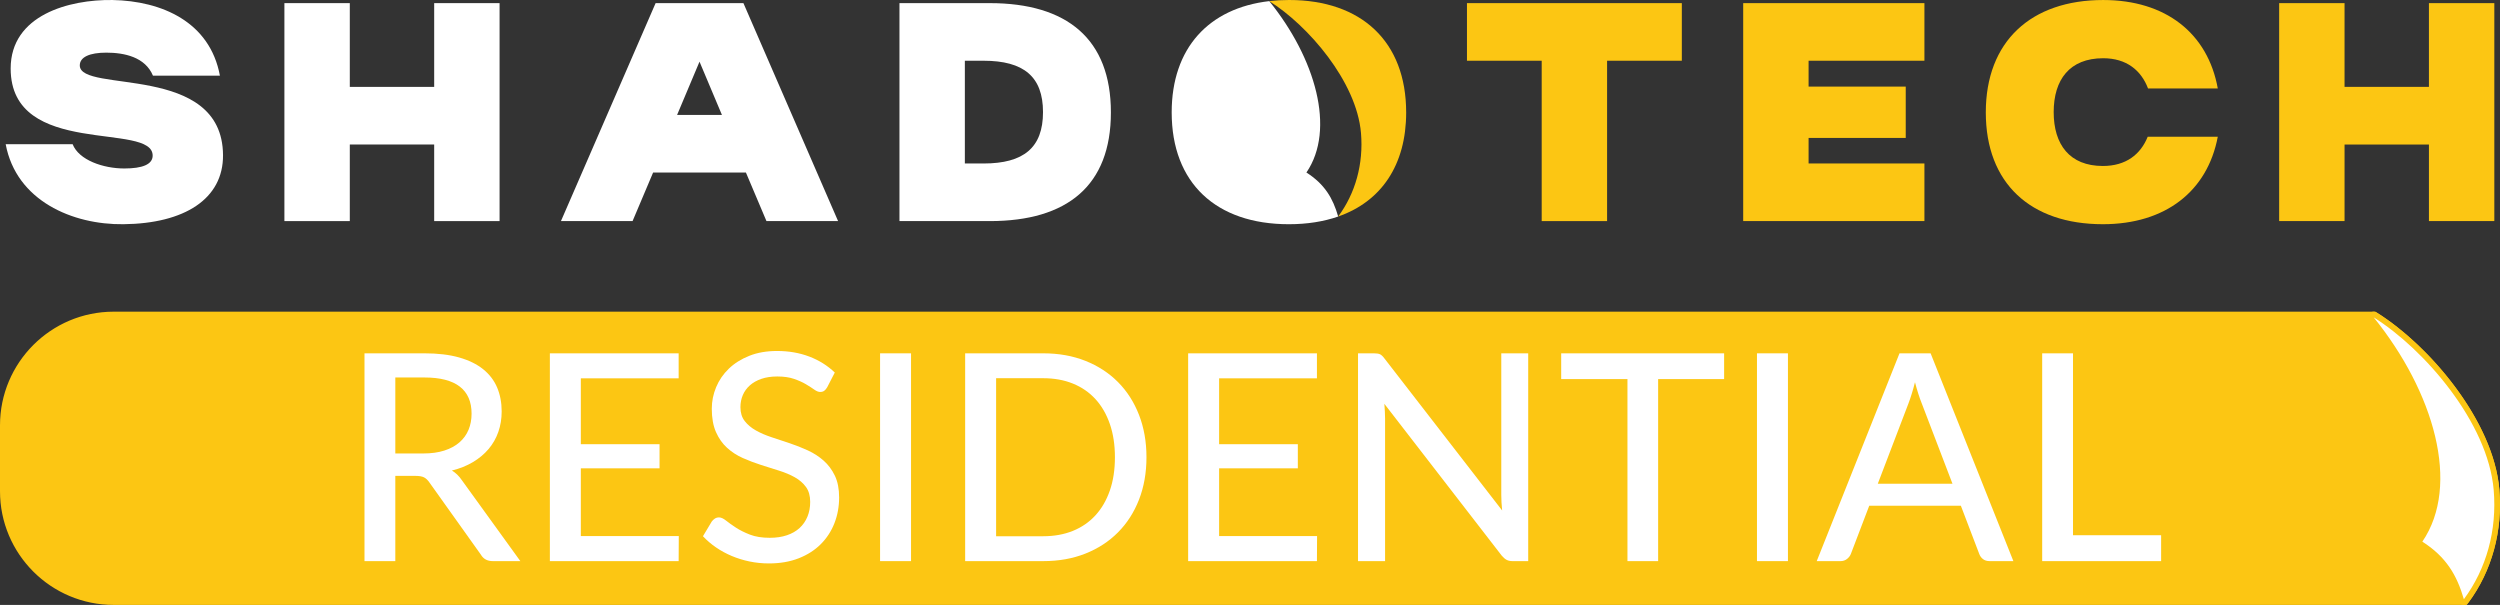 <svg xmlns="http://www.w3.org/2000/svg" id="Layer_2" viewBox="0 0 440.154 106.503"><rect x="0" y="0" width="440.154" height="106.503" fill="#333333" stroke="none"/><g id="Components"><g id="bf748432-2423-409c-b4c4-b3fcb151e85e_7"><path d="M282.946,38.927h-11.513V10.693h-13.157V.551h37.828v10.142h-13.157v28.234Z" style="fill:#fcc613; stroke-width:0px;"></path><path d="M338.816.551v10.142h-20.393v4.55h17.104v9.046h-17.104v4.496h20.393v10.142h-31.906V.551h31.906Z" style="fill:#fcc613; stroke-width:0px;"></path><path d="M390.466,24.07c-1.81,9.594-9.211,15.405-20.23,15.405-12.773,0-20.613-7.237-20.613-19.681C349.623,7.294,357.572.003,370.291.003c11.019,0,18.42,5.866,20.175,15.569h-12.28c-1.206-3.179-3.783-5.318-7.894-5.318-5.921,0-8.717,3.783-8.717,9.485s2.797,9.484,8.662,9.484c4.057,0,6.634-2.028,7.894-5.153h12.336Z" style="fill:#fcc613; stroke-width:0px;"></path><path d="M412.785.551v14.748h14.856V.551h11.513v38.376h-11.513v-13.486h-14.856v13.486h-11.513V.551h11.513Z" style="fill:#fcc613; stroke-width:0px;"></path><path d="M247.573,19.793c0,9.302-4.412,15.695-11.973,18.329,3.037-4.079,4.482-9.268,4.016-14.724-.775-9.057-9.331-18.937-16.15-23.202,1.119-.13,2.283-.196,3.491-.196,12.72,0,20.615,7.293,20.615,19.793Z" style="fill:#fcc613; stroke-width:0px;"></path><path d="M230.01,30.374c5.202-7.616,1.572-20.149-6.544-30.177-10.666,1.236-17.178,8.283-17.178,19.596,0,12.446,7.84,19.683,20.615,19.683,3.226,0,6.142-.461,8.697-1.354-.924-3.22-2.365-5.69-5.59-7.748Z" style="fill:#fff; stroke-width:0px;"></path><path d="M39.266,27.305c.055,7.73-6.798,12.061-17.543,12.171-8.936.11-18.859-4.112-20.723-14.089h11.787c1.096,2.796,5.372,4.276,9.1,4.276,3.18,0,4.934-.713,4.989-2.193.219-6.14-24.999.493-24.999-15.405C1.877,2.635,12.184-.107,19.804.003c8.662.164,17.16,3.837,18.914,13.322h-11.787c-1.37-3.289-5.043-4.056-8.223-4.056-2.905,0-4.66.767-4.66,2.248,0,4.989,25.109-.548,25.218,15.789Z" style="fill:#fff; stroke-width:0px;"></path><path d="M61.586.551v14.748h14.857V.551h11.512v38.376h-11.512v-13.486h-14.857v13.486h-11.513V.551h11.513Z" style="fill:#fff; stroke-width:0px;"></path><path d="M134.944,38.927l-3.618-8.553h-16.337l-3.618,8.553h-12.609L115.428.551h15.46l16.666,38.376h-12.61ZM119.21,20.233h7.894l-3.947-9.375-3.947,9.375Z" style="fill:#fff; stroke-width:0px;"></path><path d="M158.361,38.927V.551h15.899c13.595,0,21.326,6.305,21.326,19.243,0,12.883-7.675,19.133-21.326,19.133h-15.899ZM173.163,28.785c7.072,0,10.471-2.796,10.471-9.046s-3.399-9.046-10.471-9.046h-3.289v18.092h3.289Z" style="fill:#fff; stroke-width:0px;"></path><path d="M433.792,105.503H20.02c-10.5,0-19.02-8.52-19.02-19.02v-11.59c0-10.5,8.52-19.02,19.02-19.02h397.892c8.92,5.59,20.12,18.52,21.13,30.37.61,7.13-1.29,13.92-5.25,19.26Z" style="fill:#fcc613; stroke:#fcc613; stroke-miterlimit:10; stroke-width:2px;"></path><path d="M433.703,105.995c-.186-.034-.339-.171-.392-.353-1.34-4.636-3.397-7.492-7.099-9.858-.113-.072-.193-.189-.221-.321-.026-.132.001-.27.077-.382,6.175-9.044,2.66-25.038-8.546-38.894-.153-.19-.147-.463.015-.646.098-.11.235-.168.374-.168.092,0,.184.025.266.076,9.732,6.101,20.384,19.27,21.362,30.752.613,7.162-1.285,14.123-5.347,19.601-.095.129-.245.202-.401.202-.029,0-.059-.003-.089-.008Z" style="fill:#fff; stroke-width:0px;"></path><path d="M417.912,55.873c8.92,5.59,20.12,18.52,21.13,30.369.61,7.131-1.29,13.92-5.25,19.26-1.22-4.219-3.1-7.45-7.31-10.14,6.8-9.96,2.05-26.36-8.57-39.49M417.913,54.873c-.278,0-.554.116-.749.336-.324.366-.337.912-.029,1.292,11.068,13.685,14.573,29.433,8.521,38.297-.152.224-.208.499-.153.764.054.265.213.497.441.643,3.589,2.293,5.584,5.067,6.887,9.575.105.365.409.639.783.707.06.011.119.016.178.016.314,0,.612-.147.804-.404,4.133-5.574,6.066-12.655,5.442-19.941-.992-11.637-11.759-24.967-21.595-31.132-.164-.102-.348-.152-.53-.152h0Z" style="fill:#fcc613; stroke-width:0px;"></path><path d="M91.612,98.792h-4.841c-.968,0-1.673-.382-2.114-1.147l-9.045-12.688c-.289-.425-.603-.726-.942-.904s-.85-.268-1.528-.268h-3.542v15.006h-5.426v-36.585h10.547c2.36,0,4.394.242,6.102.727,1.707.483,3.117,1.172,4.229,2.063s1.937,1.966,2.472,3.223c.534,1.257.802,2.667.802,4.229,0,1.273-.195,2.471-.586,3.592s-.964,2.127-1.72,3.019c-.756.892-1.677,1.66-2.764,2.306-1.087.645-2.318,1.138-3.694,1.478.679.407,1.265.977,1.758,1.707l10.293,14.241ZM74.543,79.837c1.392,0,2.619-.169,3.681-.509s1.949-.819,2.663-1.44c.713-.62,1.248-1.359,1.605-2.217s.535-1.805.535-2.841c0-2.106-.692-3.694-2.076-4.765-1.385-1.069-3.461-1.605-6.229-1.605h-5.121v13.375h4.943Z" style="fill:#fff; stroke-width:0px;"></path><path d="M119.509,94.385l-.025,4.407h-22.674v-36.585h22.674v4.407h-17.222v11.593h13.859v4.254h-13.859v11.924h17.247Z" style="fill:#fff; stroke-width:0px;"></path><path d="M145.647,68.169c-.17.289-.348.501-.535.637-.186.136-.425.204-.713.204-.306,0-.654-.141-1.045-.421s-.879-.594-1.465-.942c-.586-.348-1.286-.662-2.102-.942-.815-.28-1.792-.421-2.93-.421-1.07,0-2.009.141-2.815.421s-1.482.662-2.025,1.147c-.544.483-.955,1.053-1.235,1.707-.28.653-.421,1.362-.421,2.127,0,.985.251,1.801.752,2.445.501.646,1.159,1.198,1.975,1.656.815.459,1.74.858,2.776,1.197,1.036.34,2.098.692,3.185,1.058,1.087.365,2.148.786,3.185,1.261,1.036.477,1.962,1.075,2.777,1.797.815.722,1.474,1.605,1.975,2.649.501,1.044.752,2.322.752,3.834,0,1.614-.276,3.125-.828,4.535-.553,1.41-1.355,2.641-2.408,3.694-1.053,1.053-2.348,1.881-3.885,2.483-1.537.603-3.282.904-5.235.904-1.172,0-2.311-.114-3.414-.344-1.105-.23-2.149-.552-3.134-.968-.985-.416-1.907-.917-2.765-1.503s-1.626-1.244-2.306-1.975l1.555-2.599c.152-.204.335-.374.548-.51.212-.136.454-.204.726-.204.356,0,.769.188,1.235.56.468.374,1.045.786,1.732,1.236.689.45,1.512.861,2.472,1.235.959.374,2.127.56,3.503.56,1.121,0,2.123-.148,3.007-.446.883-.297,1.626-.722,2.228-1.273.604-.552,1.066-1.219,1.389-2s.484-1.647.484-2.599c0-1.07-.246-1.944-.739-2.624-.492-.68-1.147-1.249-1.962-1.707-.815-.459-1.74-.85-2.776-1.172s-2.098-.658-3.185-1.007c-1.087-.348-2.149-.751-3.185-1.21-1.036-.458-1.962-1.058-2.777-1.796-.815-.739-1.469-1.664-1.962-2.777-.492-1.112-.738-2.483-.738-4.114,0-1.308.255-2.573.764-3.796.51-1.223,1.253-2.306,2.229-3.248.977-.943,2.179-1.698,3.606-2.268s3.057-.854,4.892-.854c2.055,0,3.944.327,5.668.981,1.724.654,3.223,1.593,4.497,2.815l-1.325,2.573Z" style="fill:#fff; stroke-width:0px;"></path><path d="M160.399,98.792h-5.452v-36.585h5.452v36.585Z" style="fill:#fff; stroke-width:0px;"></path><path d="M201.849,80.5c0,2.734-.438,5.223-1.312,7.464-.875,2.242-2.11,4.166-3.707,5.771-1.597,1.605-3.508,2.85-5.732,3.732-2.226.884-4.696,1.325-7.414,1.325h-13.757v-36.585h13.757c2.718,0,5.189.442,7.414,1.325,2.225.883,4.136,2.127,5.732,3.732,1.597,1.605,2.832,3.532,3.707,5.783.874,2.25,1.312,4.734,1.312,7.452ZM196.295,80.5c0-2.174-.297-4.123-.892-5.848-.595-1.724-1.44-3.185-2.535-4.382-1.096-1.197-2.42-2.11-3.975-2.738-1.554-.629-3.29-.943-5.21-.943h-8.305v27.821h8.305c1.92,0,3.656-.315,5.21-.942,1.555-.629,2.879-1.542,3.975-2.739s1.94-2.653,2.535-4.369.892-3.669.892-5.859Z" style="fill:#fff; stroke-width:0px;"></path><path d="M231.886,94.385l-.025,4.407h-22.674v-36.585h22.674v4.407h-17.222v11.593h13.859v4.254h-13.859v11.924h17.247Z" style="fill:#fff; stroke-width:0px;"></path><path d="M269.058,62.207v36.585h-2.752c-.425,0-.777-.076-1.058-.23-.28-.152-.565-.398-.854-.738l-20.661-26.726c.033.459.064.909.089,1.351s.038.857.038,1.248v25.095h-4.764v-36.585h2.802c.476,0,.832.056,1.07.166.237.11.501.36.79.751l20.713,26.751c-.052-.492-.09-.972-.115-1.44-.025-.467-.038-.904-.038-1.312v-24.917h4.739Z" style="fill:#fff; stroke-width:0px;"></path><path d="M303.552,66.743h-11.617v32.05h-5.401v-32.05h-11.668v-4.535h28.686v4.535Z" style="fill:#fff; stroke-width:0px;"></path><path d="M314.787,98.792h-5.452v-36.585h5.452v36.585Z" style="fill:#fff; stroke-width:0px;"></path><path d="M354.479,98.792h-4.178c-.476,0-.866-.118-1.172-.356-.306-.238-.527-.544-.663-.917l-3.235-8.484h-16.127l-3.235,8.484c-.119.322-.34.615-.662.879-.323.263-.714.395-1.172.395h-4.179l14.573-36.585h5.478l14.572,36.585ZM343.754,85.162l-5.427-14.19c-.391-.969-.781-2.191-1.172-3.669-.186.731-.378,1.41-.573,2.038-.195.629-.387,1.188-.573,1.682l-5.401,14.14h13.146Z" style="fill:#fff; stroke-width:0px;"></path><path d="M380.491,94.232v4.561h-20.941v-36.585h5.426v32.024h15.516Z" style="fill:#fff; stroke-width:0px;"></path></g></g></svg>